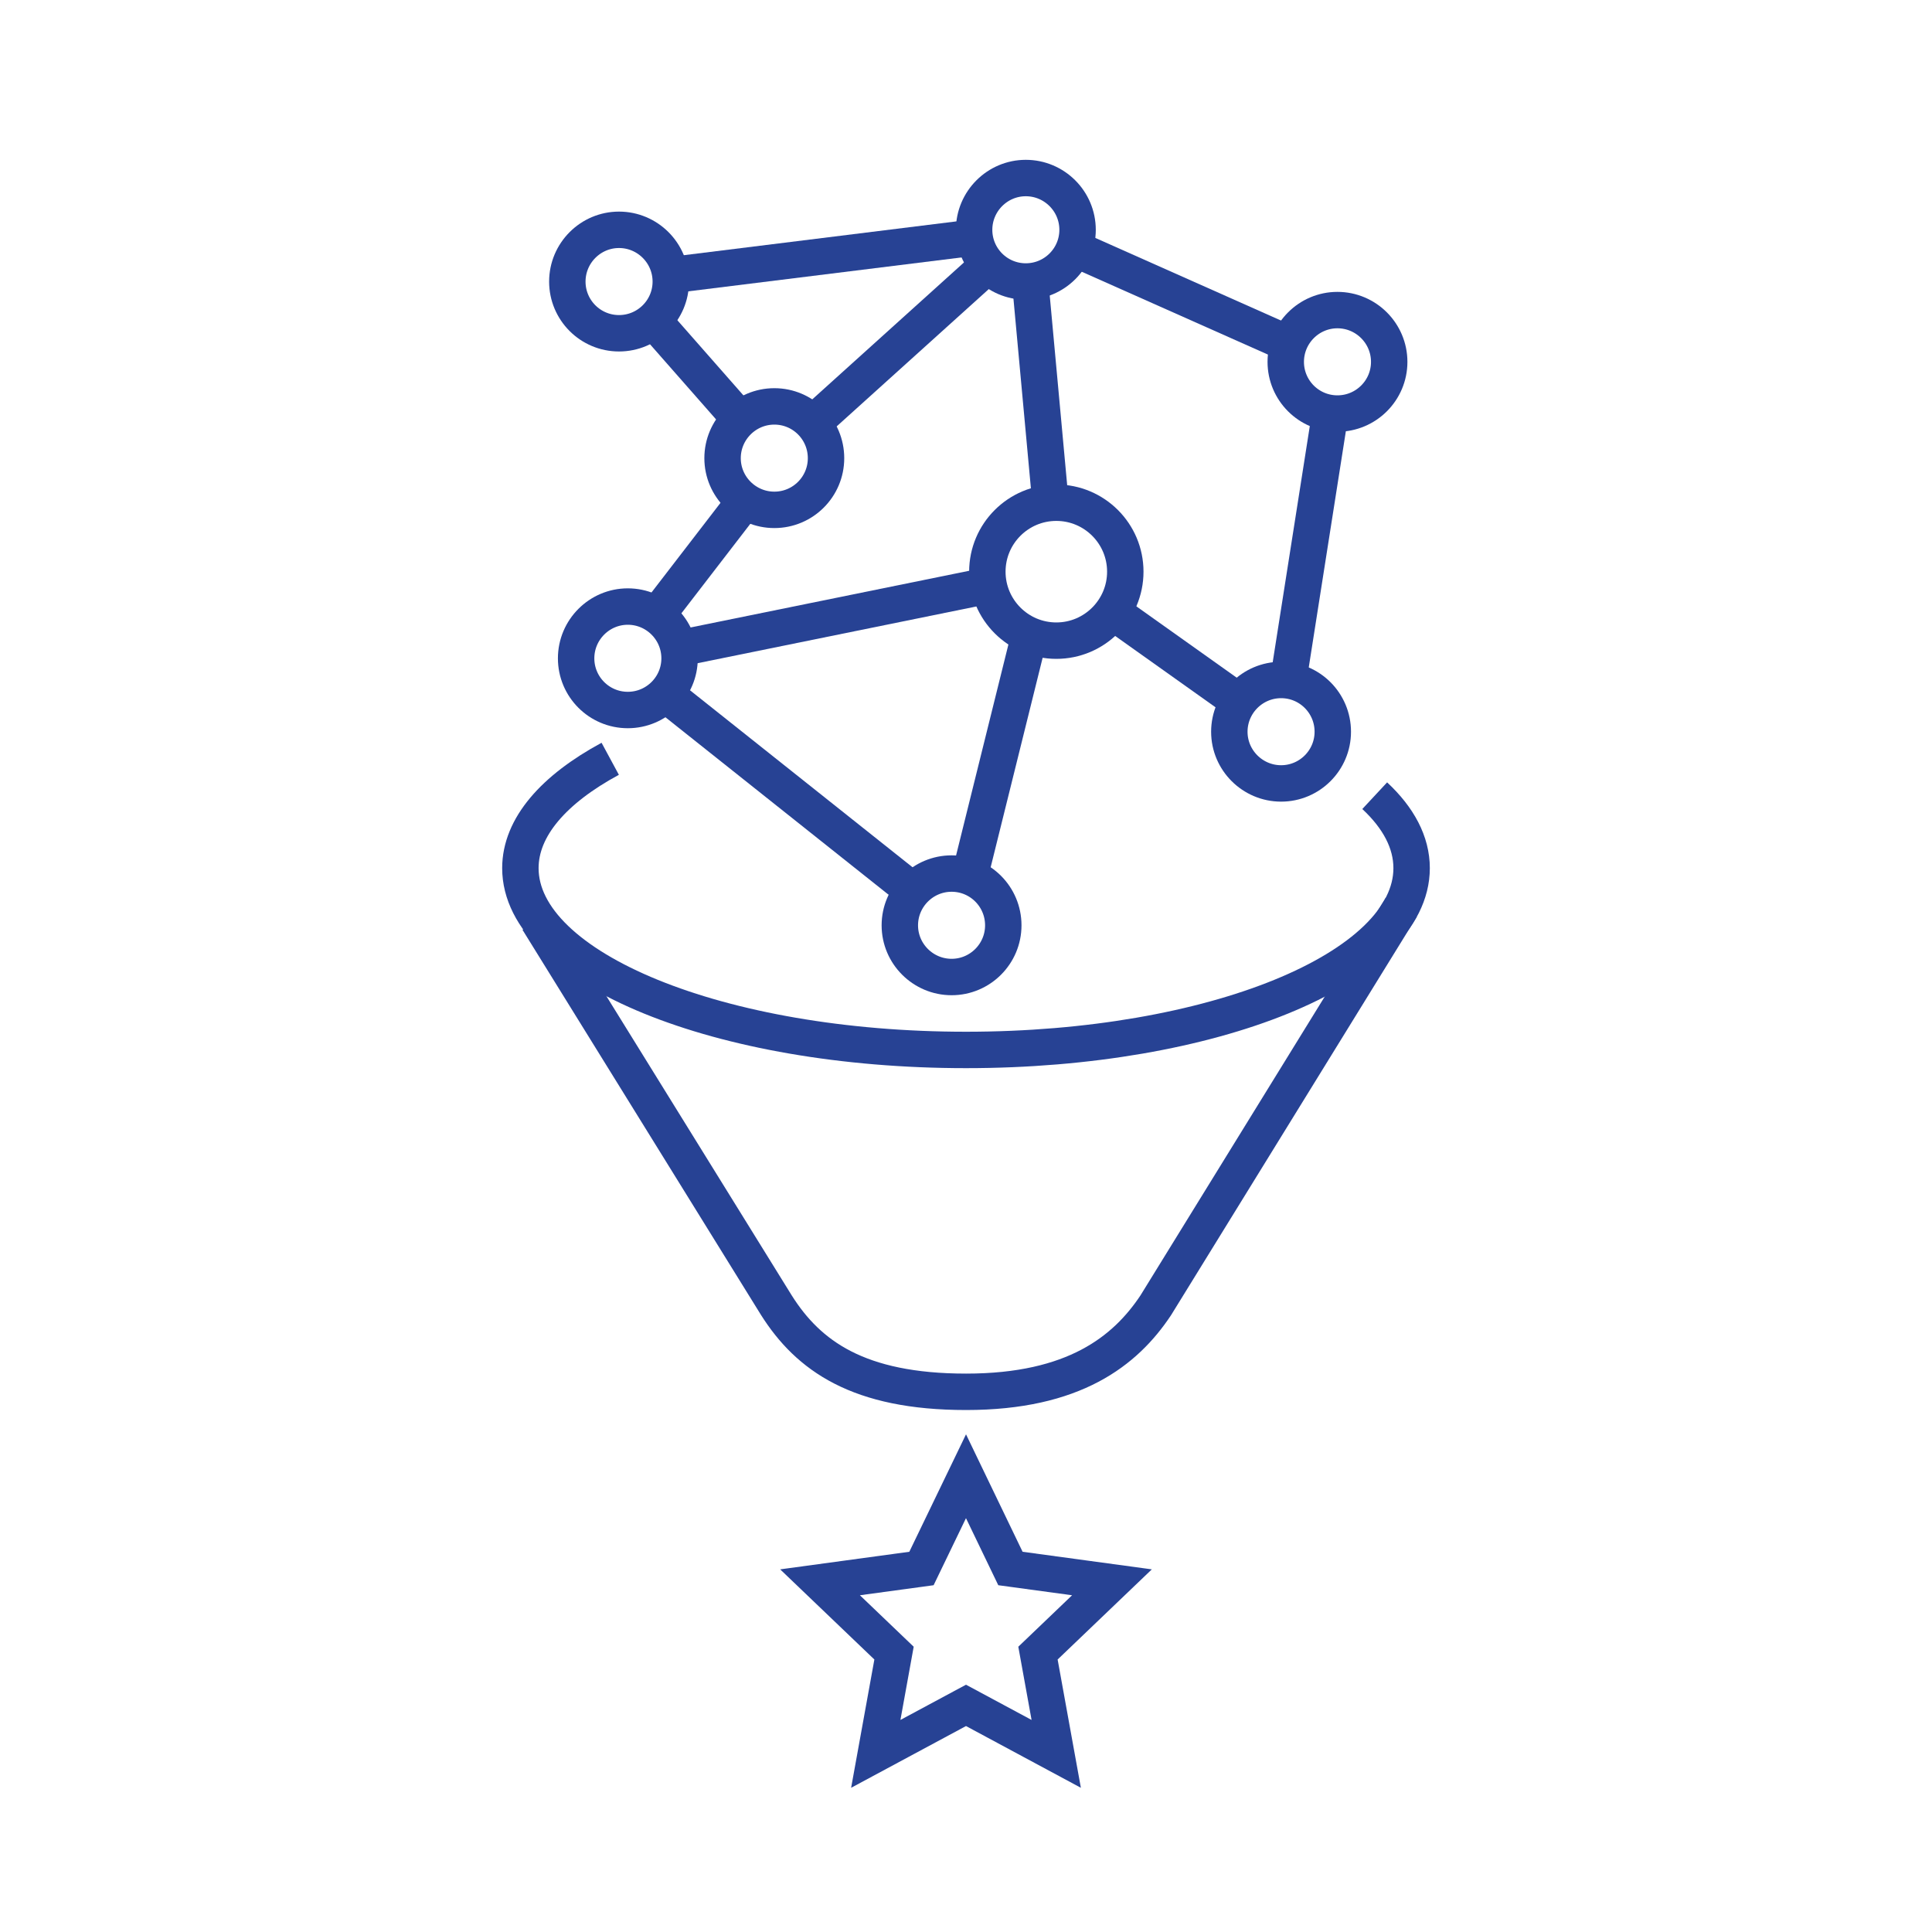 <?xml version="1.0" encoding="UTF-8"?><svg id="Layer_1" xmlns="http://www.w3.org/2000/svg" viewBox="0 0 200 200"><defs><style>.cls-1{fill:none;stroke:#274294;stroke-miterlimit:10;stroke-width:3.77px;}</style></defs><path class="cls-1" d="m145.06,93.91l-25.42,41.22c-3.15,4.73-8.46,8.95-19.63,8.95s-16.33-3.74-19.63-8.95l-24.69-39.87"/><path class="cls-1" d="m63.17,78.55c-5.83,3.15-9.3,7.07-9.3,11.32,0,10.39,20.65,18.82,46.13,18.82s46.13-8.42,46.13-18.82c0-2.67-1.36-5.21-3.82-7.5"/><path class="cls-1" d="m116.49,59.18c0,3.94-3.2,7.14-7.14,7.14s-7.14-3.2-7.14-7.14,3.2-7.14,7.14-7.14,7.14,3.2,7.14,7.14Z"/><line class="cls-1" x1="67.62" y1="33.16" x2="76.63" y2="43.41"/><line class="cls-1" x1="69.4" y1="28.49" x2="100.91" y2="24.58"/><line class="cls-1" x1="133.43" y1="35.61" x2="111.2" y2="25.72"/><line class="cls-1" x1="137.71" y1="42.76" x2="133.36" y2="70.45"/><line class="cls-1" x1="115.16" y1="63.32" x2="128.27" y2="72.64"/><line class="cls-1" x1="100.36" y1="90.79" x2="106.57" y2="65.76"/><line class="cls-1" x1="102.34" y1="60.6" x2="70.25" y2="67.13"/><line class="cls-1" x1="67.99" y1="63.71" x2="77.13" y2="51.84"/><line class="cls-1" x1="84.13" y1="43.84" x2="102.29" y2="27.45"/><line class="cls-1" x1="106.64" y1="29.13" x2="108.75" y2="52.06"/><line class="cls-1" x1="68.87" y1="71.83" x2="94.52" y2="92.23"/><path class="cls-1" d="m103.86,95.79c0,2.95-2.4,5.35-5.35,5.35s-5.36-2.4-5.36-5.35,2.4-5.36,5.36-5.36,5.35,2.4,5.35,5.36Z"/><path class="cls-1" d="m70.35,68.15c0,2.95-2.4,5.35-5.36,5.35s-5.35-2.4-5.35-5.35,2.4-5.36,5.35-5.36,5.36,2.4,5.36,5.36Z"/><path class="cls-1" d="m69.44,29.15c0,2.95-2.4,5.35-5.36,5.35s-5.35-2.4-5.35-5.35,2.4-5.36,5.35-5.36,5.36,2.4,5.36,5.36Z"/><path class="cls-1" d="m85.51,47.43c0,2.96-2.4,5.35-5.35,5.35s-5.36-2.4-5.36-5.35,2.4-5.36,5.36-5.36,5.35,2.4,5.35,5.36Z"/><path class="cls-1" d="m111.55,23.79c0,2.95-2.4,5.35-5.36,5.35s-5.35-2.4-5.35-5.35,2.4-5.36,5.35-5.36,5.36,2.4,5.36,5.36Z"/><path class="cls-1" d="m143.81,37.46c0,2.95-2.4,5.35-5.36,5.35s-5.35-2.4-5.35-5.35,2.4-5.36,5.35-5.36,5.36,2.4,5.36,5.36Z"/><path class="cls-1" d="m137.97,75.75c0,2.95-2.4,5.35-5.35,5.35s-5.36-2.4-5.36-5.35,2.4-5.36,5.36-5.36,5.35,2.4,5.35,5.36Z"/><polygon class="cls-1" points="100 152.82 104.6 162.37 115.11 163.8 107.45 171.13 109.34 181.56 100 176.54 90.66 181.56 92.55 171.13 84.89 163.8 95.39 162.37 100 152.82"/></svg>